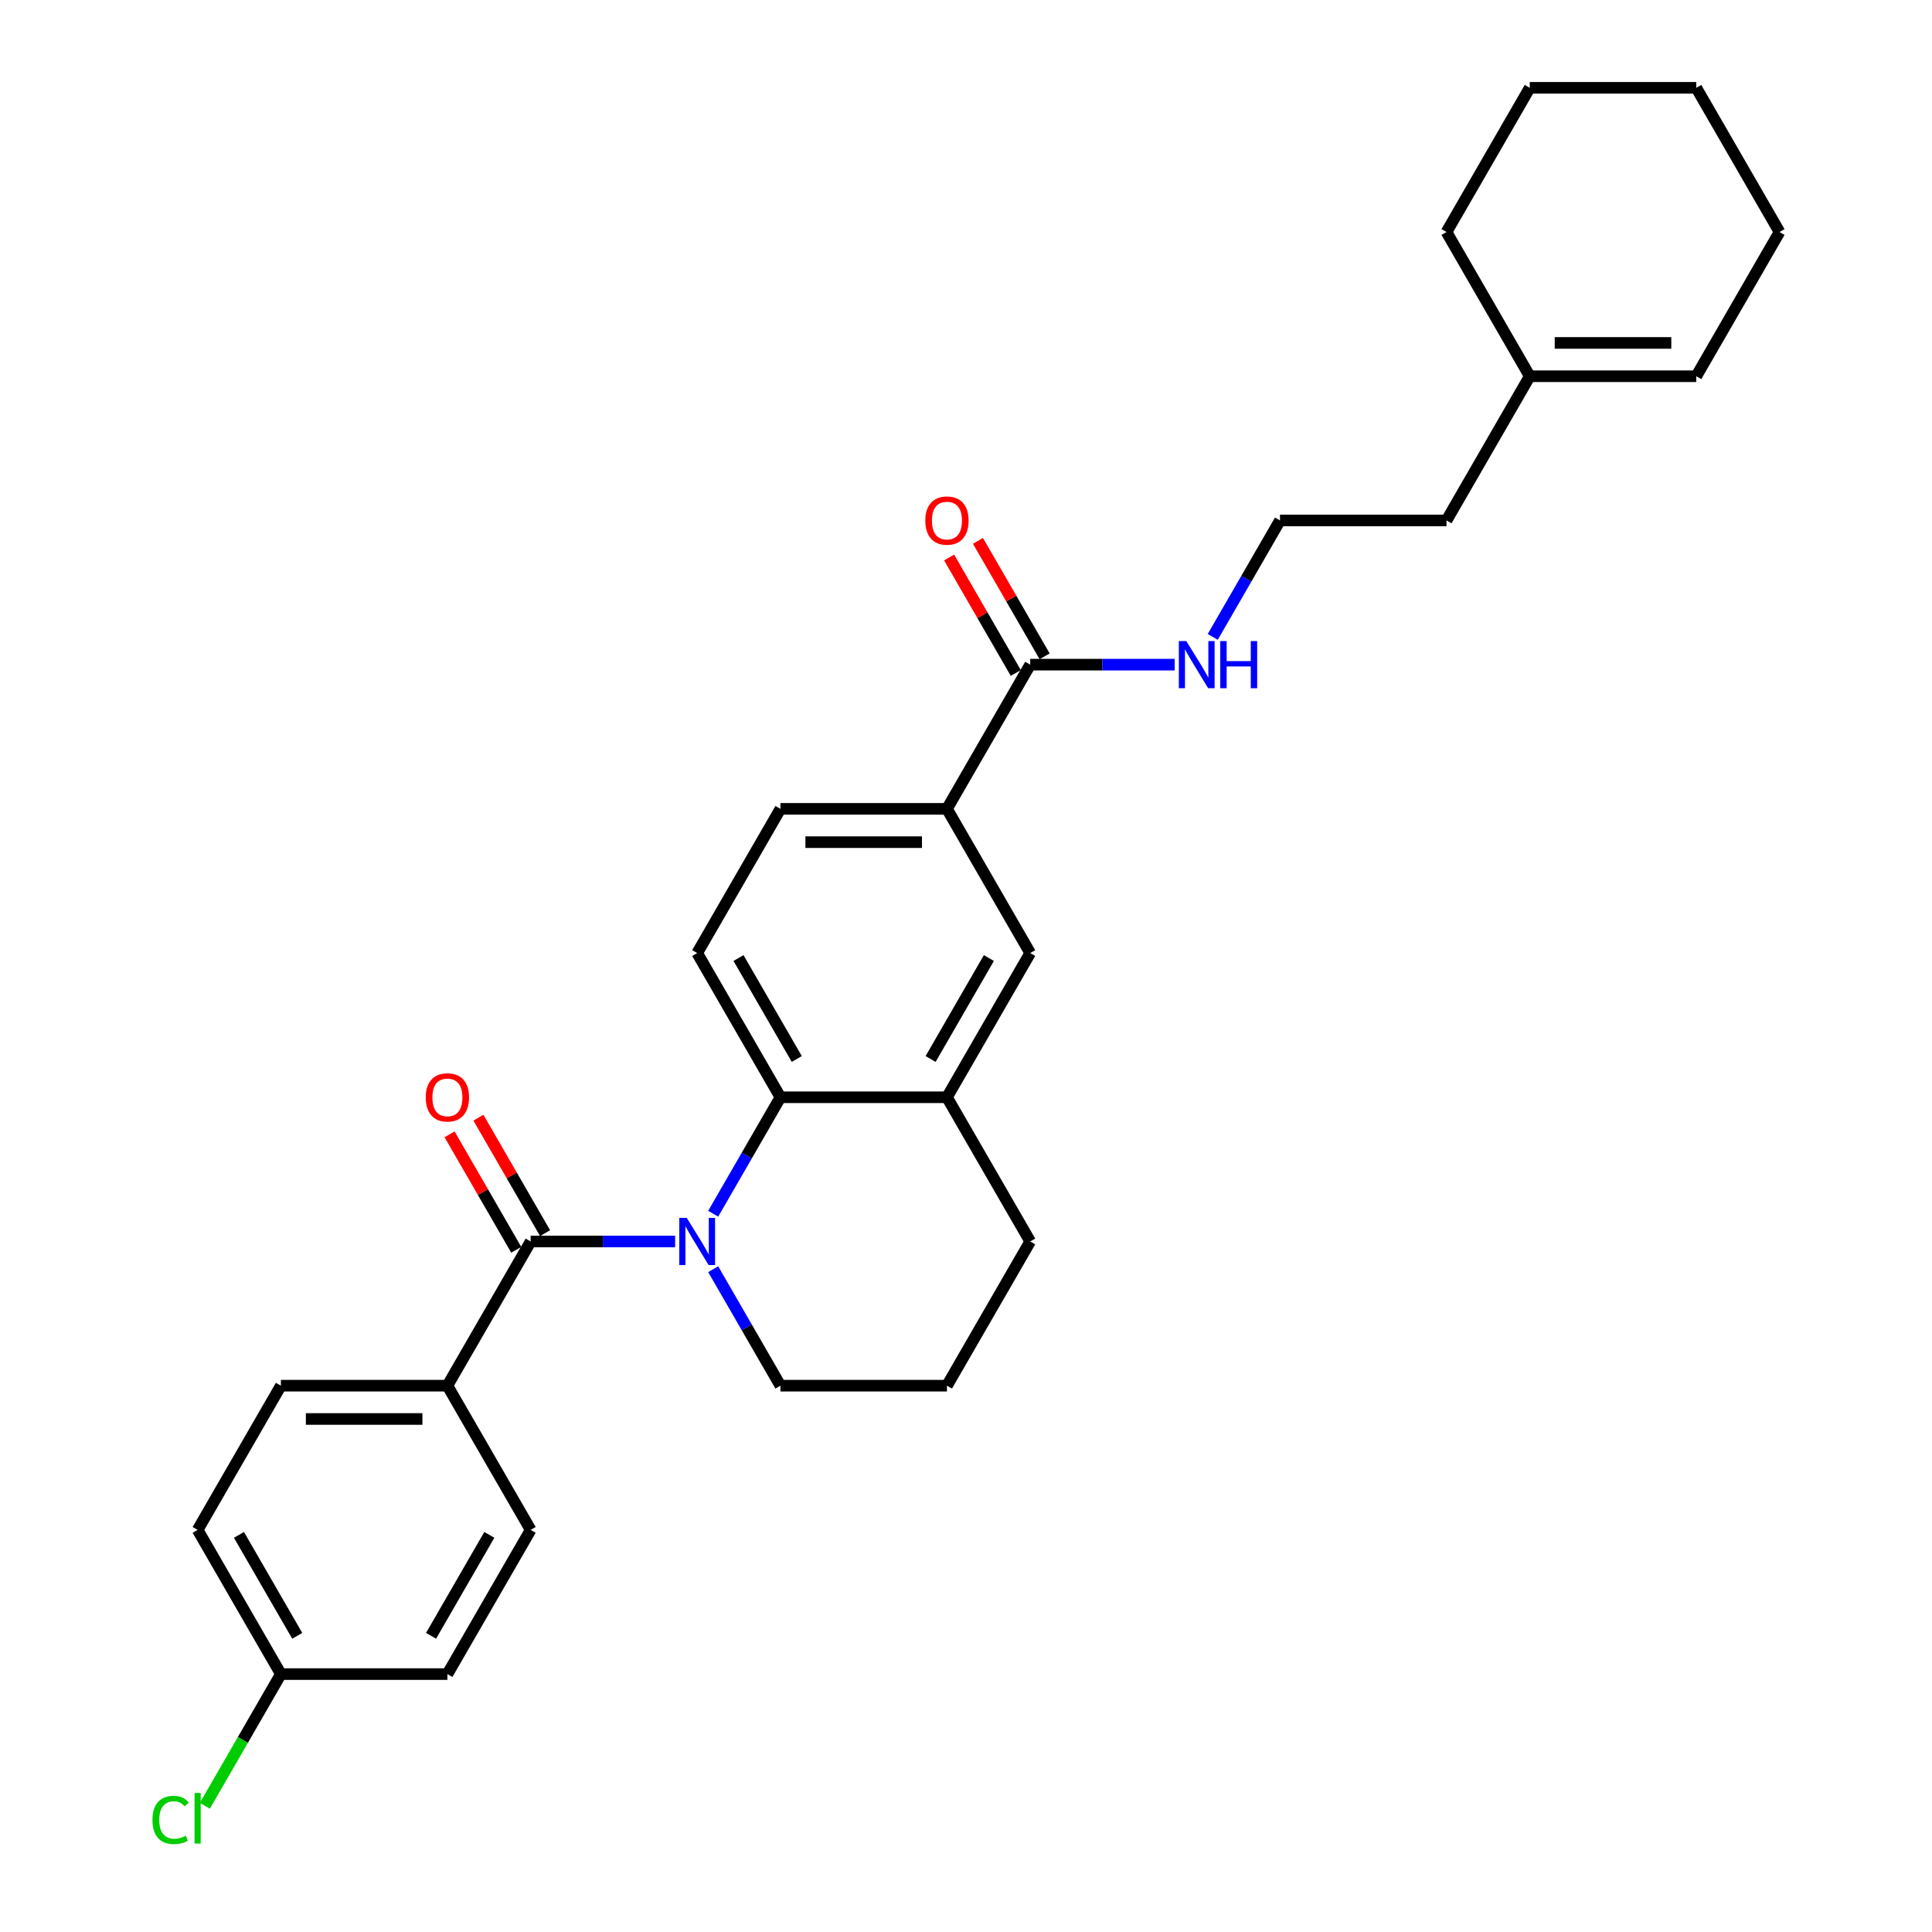<?xml version='1.0' encoding='iso-8859-1'?>
<svg version='1.1' baseProfile='full'
              xmlns='http://www.w3.org/2000/svg'
                      xmlns:rdkit='http://www.rdkit.org/xml'
                      xmlns:xlink='http://www.w3.org/1999/xlink'
                  xml:space='preserve'
width='1000px' height='1000px' viewBox='0 0 1000 1000'>
<!-- END OF HEADER -->
<rect style='opacity:1.0;fill:#FFFFFF;stroke:none' width='1000' height='1000' x='0' y='0'> </rect>
<path class='bond-0' d='M 349.446,642.586 L 312.057,642.586' style='fill:none;fill-rule:evenodd;stroke:#0000FF;stroke-width:6px;stroke-linecap:butt;stroke-linejoin:miter;stroke-opacity:1' />
<path class='bond-0' d='M 312.057,642.586 L 274.669,642.586' style='fill:none;fill-rule:evenodd;stroke:#000000;stroke-width:6px;stroke-linecap:butt;stroke-linejoin:miter;stroke-opacity:1' />
<path class='bond-1' d='M 369.147,628.227 L 386.549,598.086' style='fill:none;fill-rule:evenodd;stroke:#0000FF;stroke-width:6px;stroke-linecap:butt;stroke-linejoin:miter;stroke-opacity:1' />
<path class='bond-1' d='M 386.549,598.086 L 403.952,567.945' style='fill:none;fill-rule:evenodd;stroke:#000000;stroke-width:6px;stroke-linecap:butt;stroke-linejoin:miter;stroke-opacity:1' />
<path class='bond-16' d='M 369.147,656.945 L 386.549,687.086' style='fill:none;fill-rule:evenodd;stroke:#0000FF;stroke-width:6px;stroke-linecap:butt;stroke-linejoin:miter;stroke-opacity:1' />
<path class='bond-16' d='M 386.549,687.086 L 403.952,717.227' style='fill:none;fill-rule:evenodd;stroke:#000000;stroke-width:6px;stroke-linecap:butt;stroke-linejoin:miter;stroke-opacity:1' />
<path class='bond-7' d='M 274.669,642.586 L 231.575,717.227' style='fill:none;fill-rule:evenodd;stroke:#000000;stroke-width:6px;stroke-linecap:butt;stroke-linejoin:miter;stroke-opacity:1' />
<path class='bond-8' d='M 282.133,638.277 L 264.88,608.394' style='fill:none;fill-rule:evenodd;stroke:#000000;stroke-width:6px;stroke-linecap:butt;stroke-linejoin:miter;stroke-opacity:1' />
<path class='bond-8' d='M 264.88,608.394 L 247.627,578.511' style='fill:none;fill-rule:evenodd;stroke:#FF0000;stroke-width:6px;stroke-linecap:butt;stroke-linejoin:miter;stroke-opacity:1' />
<path class='bond-8' d='M 267.205,646.895 L 249.952,617.013' style='fill:none;fill-rule:evenodd;stroke:#000000;stroke-width:6px;stroke-linecap:butt;stroke-linejoin:miter;stroke-opacity:1' />
<path class='bond-8' d='M 249.952,617.013 L 232.699,587.13' style='fill:none;fill-rule:evenodd;stroke:#FF0000;stroke-width:6px;stroke-linecap:butt;stroke-linejoin:miter;stroke-opacity:1' />
<path class='bond-2' d='M 403.952,567.945 L 490.14,567.945' style='fill:none;fill-rule:evenodd;stroke:#000000;stroke-width:6px;stroke-linecap:butt;stroke-linejoin:miter;stroke-opacity:1' />
<path class='bond-6' d='M 403.952,567.945 L 360.857,493.303' style='fill:none;fill-rule:evenodd;stroke:#000000;stroke-width:6px;stroke-linecap:butt;stroke-linejoin:miter;stroke-opacity:1' />
<path class='bond-6' d='M 412.416,548.13 L 382.25,495.881' style='fill:none;fill-rule:evenodd;stroke:#000000;stroke-width:6px;stroke-linecap:butt;stroke-linejoin:miter;stroke-opacity:1' />
<path class='bond-5' d='M 490.14,567.945 L 533.234,493.303' style='fill:none;fill-rule:evenodd;stroke:#000000;stroke-width:6px;stroke-linecap:butt;stroke-linejoin:miter;stroke-opacity:1' />
<path class='bond-5' d='M 481.676,548.13 L 511.842,495.881' style='fill:none;fill-rule:evenodd;stroke:#000000;stroke-width:6px;stroke-linecap:butt;stroke-linejoin:miter;stroke-opacity:1' />
<path class='bond-29' d='M 490.14,567.945 L 533.234,642.586' style='fill:none;fill-rule:evenodd;stroke:#000000;stroke-width:6px;stroke-linecap:butt;stroke-linejoin:miter;stroke-opacity:1' />
<path class='bond-3' d='M 533.234,344.02 L 490.14,418.662' style='fill:none;fill-rule:evenodd;stroke:#000000;stroke-width:6px;stroke-linecap:butt;stroke-linejoin:miter;stroke-opacity:1' />
<path class='bond-11' d='M 540.698,339.711 L 523.446,309.828' style='fill:none;fill-rule:evenodd;stroke:#000000;stroke-width:6px;stroke-linecap:butt;stroke-linejoin:miter;stroke-opacity:1' />
<path class='bond-11' d='M 523.446,309.828 L 506.193,279.946' style='fill:none;fill-rule:evenodd;stroke:#FF0000;stroke-width:6px;stroke-linecap:butt;stroke-linejoin:miter;stroke-opacity:1' />
<path class='bond-11' d='M 525.77,348.33 L 508.517,318.447' style='fill:none;fill-rule:evenodd;stroke:#000000;stroke-width:6px;stroke-linecap:butt;stroke-linejoin:miter;stroke-opacity:1' />
<path class='bond-11' d='M 508.517,318.447 L 491.265,288.564' style='fill:none;fill-rule:evenodd;stroke:#FF0000;stroke-width:6px;stroke-linecap:butt;stroke-linejoin:miter;stroke-opacity:1' />
<path class='bond-12' d='M 533.234,344.02 L 570.623,344.02' style='fill:none;fill-rule:evenodd;stroke:#000000;stroke-width:6px;stroke-linecap:butt;stroke-linejoin:miter;stroke-opacity:1' />
<path class='bond-12' d='M 570.623,344.02 L 608.011,344.02' style='fill:none;fill-rule:evenodd;stroke:#0000FF;stroke-width:6px;stroke-linecap:butt;stroke-linejoin:miter;stroke-opacity:1' />
<path class='bond-4' d='M 490.14,418.662 L 403.952,418.662' style='fill:none;fill-rule:evenodd;stroke:#000000;stroke-width:6px;stroke-linecap:butt;stroke-linejoin:miter;stroke-opacity:1' />
<path class='bond-4' d='M 477.212,435.899 L 416.88,435.899' style='fill:none;fill-rule:evenodd;stroke:#000000;stroke-width:6px;stroke-linecap:butt;stroke-linejoin:miter;stroke-opacity:1' />
<path class='bond-30' d='M 490.14,418.662 L 533.234,493.303' style='fill:none;fill-rule:evenodd;stroke:#000000;stroke-width:6px;stroke-linecap:butt;stroke-linejoin:miter;stroke-opacity:1' />
<path class='bond-9' d='M 360.857,493.303 L 403.952,418.662' style='fill:none;fill-rule:evenodd;stroke:#000000;stroke-width:6px;stroke-linecap:butt;stroke-linejoin:miter;stroke-opacity:1' />
<path class='bond-14' d='M 231.575,717.227 L 145.386,717.227' style='fill:none;fill-rule:evenodd;stroke:#000000;stroke-width:6px;stroke-linecap:butt;stroke-linejoin:miter;stroke-opacity:1' />
<path class='bond-14' d='M 218.646,734.465 L 158.314,734.465' style='fill:none;fill-rule:evenodd;stroke:#000000;stroke-width:6px;stroke-linecap:butt;stroke-linejoin:miter;stroke-opacity:1' />
<path class='bond-15' d='M 231.575,717.227 L 274.669,791.869' style='fill:none;fill-rule:evenodd;stroke:#000000;stroke-width:6px;stroke-linecap:butt;stroke-linejoin:miter;stroke-opacity:1' />
<path class='bond-10' d='M 791.8,194.737 L 748.706,269.379' style='fill:none;fill-rule:evenodd;stroke:#000000;stroke-width:6px;stroke-linecap:butt;stroke-linejoin:miter;stroke-opacity:1' />
<path class='bond-13' d='M 791.8,194.737 L 877.988,194.737' style='fill:none;fill-rule:evenodd;stroke:#000000;stroke-width:6px;stroke-linecap:butt;stroke-linejoin:miter;stroke-opacity:1' />
<path class='bond-13' d='M 804.728,177.5 L 865.06,177.5' style='fill:none;fill-rule:evenodd;stroke:#000000;stroke-width:6px;stroke-linecap:butt;stroke-linejoin:miter;stroke-opacity:1' />
<path class='bond-25' d='M 791.8,194.737 L 748.706,120.096' style='fill:none;fill-rule:evenodd;stroke:#000000;stroke-width:6px;stroke-linecap:butt;stroke-linejoin:miter;stroke-opacity:1' />
<path class='bond-21' d='M 627.713,329.661 L 645.115,299.52' style='fill:none;fill-rule:evenodd;stroke:#0000FF;stroke-width:6px;stroke-linecap:butt;stroke-linejoin:miter;stroke-opacity:1' />
<path class='bond-21' d='M 645.115,299.52 L 662.517,269.379' style='fill:none;fill-rule:evenodd;stroke:#000000;stroke-width:6px;stroke-linecap:butt;stroke-linejoin:miter;stroke-opacity:1' />
<path class='bond-26' d='M 877.988,194.737 L 921.083,120.096' style='fill:none;fill-rule:evenodd;stroke:#000000;stroke-width:6px;stroke-linecap:butt;stroke-linejoin:miter;stroke-opacity:1' />
<path class='bond-19' d='M 145.386,717.227 L 102.292,791.869' style='fill:none;fill-rule:evenodd;stroke:#000000;stroke-width:6px;stroke-linecap:butt;stroke-linejoin:miter;stroke-opacity:1' />
<path class='bond-18' d='M 274.669,791.869 L 231.575,866.51' style='fill:none;fill-rule:evenodd;stroke:#000000;stroke-width:6px;stroke-linecap:butt;stroke-linejoin:miter;stroke-opacity:1' />
<path class='bond-18' d='M 253.276,794.446 L 223.11,846.695' style='fill:none;fill-rule:evenodd;stroke:#000000;stroke-width:6px;stroke-linecap:butt;stroke-linejoin:miter;stroke-opacity:1' />
<path class='bond-23' d='M 403.952,717.227 L 490.14,717.227' style='fill:none;fill-rule:evenodd;stroke:#000000;stroke-width:6px;stroke-linecap:butt;stroke-linejoin:miter;stroke-opacity:1' />
<path class='bond-17' d='M 145.386,866.51 L 231.575,866.51' style='fill:none;fill-rule:evenodd;stroke:#000000;stroke-width:6px;stroke-linecap:butt;stroke-linejoin:miter;stroke-opacity:1' />
<path class='bond-20' d='M 145.386,866.51 L 125.709,900.592' style='fill:none;fill-rule:evenodd;stroke:#000000;stroke-width:6px;stroke-linecap:butt;stroke-linejoin:miter;stroke-opacity:1' />
<path class='bond-20' d='M 125.709,900.592 L 106.032,934.673' style='fill:none;fill-rule:evenodd;stroke:#00CC00;stroke-width:6px;stroke-linecap:butt;stroke-linejoin:miter;stroke-opacity:1' />
<path class='bond-31' d='M 145.386,866.51 L 102.292,791.869' style='fill:none;fill-rule:evenodd;stroke:#000000;stroke-width:6px;stroke-linecap:butt;stroke-linejoin:miter;stroke-opacity:1' />
<path class='bond-31' d='M 153.85,846.695 L 123.684,794.446' style='fill:none;fill-rule:evenodd;stroke:#000000;stroke-width:6px;stroke-linecap:butt;stroke-linejoin:miter;stroke-opacity:1' />
<path class='bond-24' d='M 662.517,269.379 L 748.706,269.379' style='fill:none;fill-rule:evenodd;stroke:#000000;stroke-width:6px;stroke-linecap:butt;stroke-linejoin:miter;stroke-opacity:1' />
<path class='bond-22' d='M 533.234,642.586 L 490.14,717.227' style='fill:none;fill-rule:evenodd;stroke:#000000;stroke-width:6px;stroke-linecap:butt;stroke-linejoin:miter;stroke-opacity:1' />
<path class='bond-27' d='M 748.706,120.096 L 791.8,45.455' style='fill:none;fill-rule:evenodd;stroke:#000000;stroke-width:6px;stroke-linecap:butt;stroke-linejoin:miter;stroke-opacity:1' />
<path class='bond-32' d='M 921.083,120.096 L 877.988,45.455' style='fill:none;fill-rule:evenodd;stroke:#000000;stroke-width:6px;stroke-linecap:butt;stroke-linejoin:miter;stroke-opacity:1' />
<path class='bond-28' d='M 791.8,45.455 L 877.988,45.455' style='fill:none;fill-rule:evenodd;stroke:#000000;stroke-width:6px;stroke-linecap:butt;stroke-linejoin:miter;stroke-opacity:1' />
<path  class='atom-0' d='M 355.462 630.382
L 363.46 643.31
Q 364.253 644.586, 365.529 646.895
Q 366.804 649.205, 366.873 649.343
L 366.873 630.382
L 370.114 630.382
L 370.114 654.79
L 366.77 654.79
L 358.185 640.655
Q 357.186 639.001, 356.117 637.104
Q 355.083 635.208, 354.772 634.622
L 354.772 654.79
L 351.601 654.79
L 351.601 630.382
L 355.462 630.382
' fill='#0000FF'/>
<path  class='atom-9' d='M 220.37 568.014
Q 220.37 562.153, 223.266 558.878
Q 226.162 555.602, 231.575 555.602
Q 236.987 555.602, 239.883 558.878
Q 242.779 562.153, 242.779 568.014
Q 242.779 573.943, 239.849 577.322
Q 236.918 580.666, 231.575 580.666
Q 226.196 580.666, 223.266 577.322
Q 220.37 573.978, 220.37 568.014
M 231.575 577.908
Q 235.298 577.908, 237.297 575.426
Q 239.331 572.909, 239.331 568.014
Q 239.331 563.221, 237.297 560.808
Q 235.298 558.36, 231.575 558.36
Q 227.851 558.36, 225.817 560.774
Q 223.818 563.187, 223.818 568.014
Q 223.818 572.944, 225.817 575.426
Q 227.851 577.908, 231.575 577.908
' fill='#FF0000'/>
<path  class='atom-12' d='M 478.936 269.448
Q 478.936 263.587, 481.831 260.312
Q 484.727 257.037, 490.14 257.037
Q 495.553 257.037, 498.449 260.312
Q 501.345 263.587, 501.345 269.448
Q 501.345 275.378, 498.414 278.756
Q 495.484 282.1, 490.14 282.1
Q 484.762 282.1, 481.831 278.756
Q 478.936 275.412, 478.936 269.448
M 490.14 279.342
Q 493.863 279.342, 495.863 276.86
Q 497.897 274.343, 497.897 269.448
Q 497.897 264.656, 495.863 262.242
Q 493.863 259.795, 490.14 259.795
Q 486.417 259.795, 484.383 262.208
Q 482.383 264.621, 482.383 269.448
Q 482.383 274.378, 484.383 276.86
Q 486.417 279.342, 490.14 279.342
' fill='#FF0000'/>
<path  class='atom-13' d='M 614.027 331.816
L 622.026 344.744
Q 622.819 346.02, 624.094 348.33
Q 625.37 350.64, 625.439 350.777
L 625.439 331.816
L 628.679 331.816
L 628.679 356.225
L 625.335 356.225
L 616.751 342.09
Q 615.751 340.435, 614.682 338.539
Q 613.648 336.643, 613.338 336.056
L 613.338 356.225
L 610.166 356.225
L 610.166 331.816
L 614.027 331.816
' fill='#0000FF'/>
<path  class='atom-13' d='M 631.61 331.816
L 634.919 331.816
L 634.919 342.193
L 647.4 342.193
L 647.4 331.816
L 650.709 331.816
L 650.709 356.225
L 647.4 356.225
L 647.4 344.951
L 634.919 344.951
L 634.919 356.225
L 631.61 356.225
L 631.61 331.816
' fill='#0000FF'/>
<path  class='atom-21' d='M 78.917 941.996
Q 78.917 935.929, 81.744 932.757
Q 84.606 929.551, 90.019 929.551
Q 95.052 929.551, 97.741 933.102
L 95.466 934.963
Q 93.501 932.378, 90.019 932.378
Q 86.33 932.378, 84.365 934.86
Q 82.434 937.308, 82.434 941.996
Q 82.434 946.823, 84.433 949.305
Q 86.468 951.787, 90.398 951.787
Q 93.087 951.787, 96.224 950.167
L 97.189 952.753
Q 95.914 953.58, 93.983 954.063
Q 92.053 954.545, 89.915 954.545
Q 84.606 954.545, 81.744 951.305
Q 78.917 948.064, 78.917 941.996
' fill='#00CC00'/>
<path  class='atom-21' d='M 100.706 928.068
L 103.878 928.068
L 103.878 954.235
L 100.706 954.235
L 100.706 928.068
' fill='#00CC00'/>
</svg>
